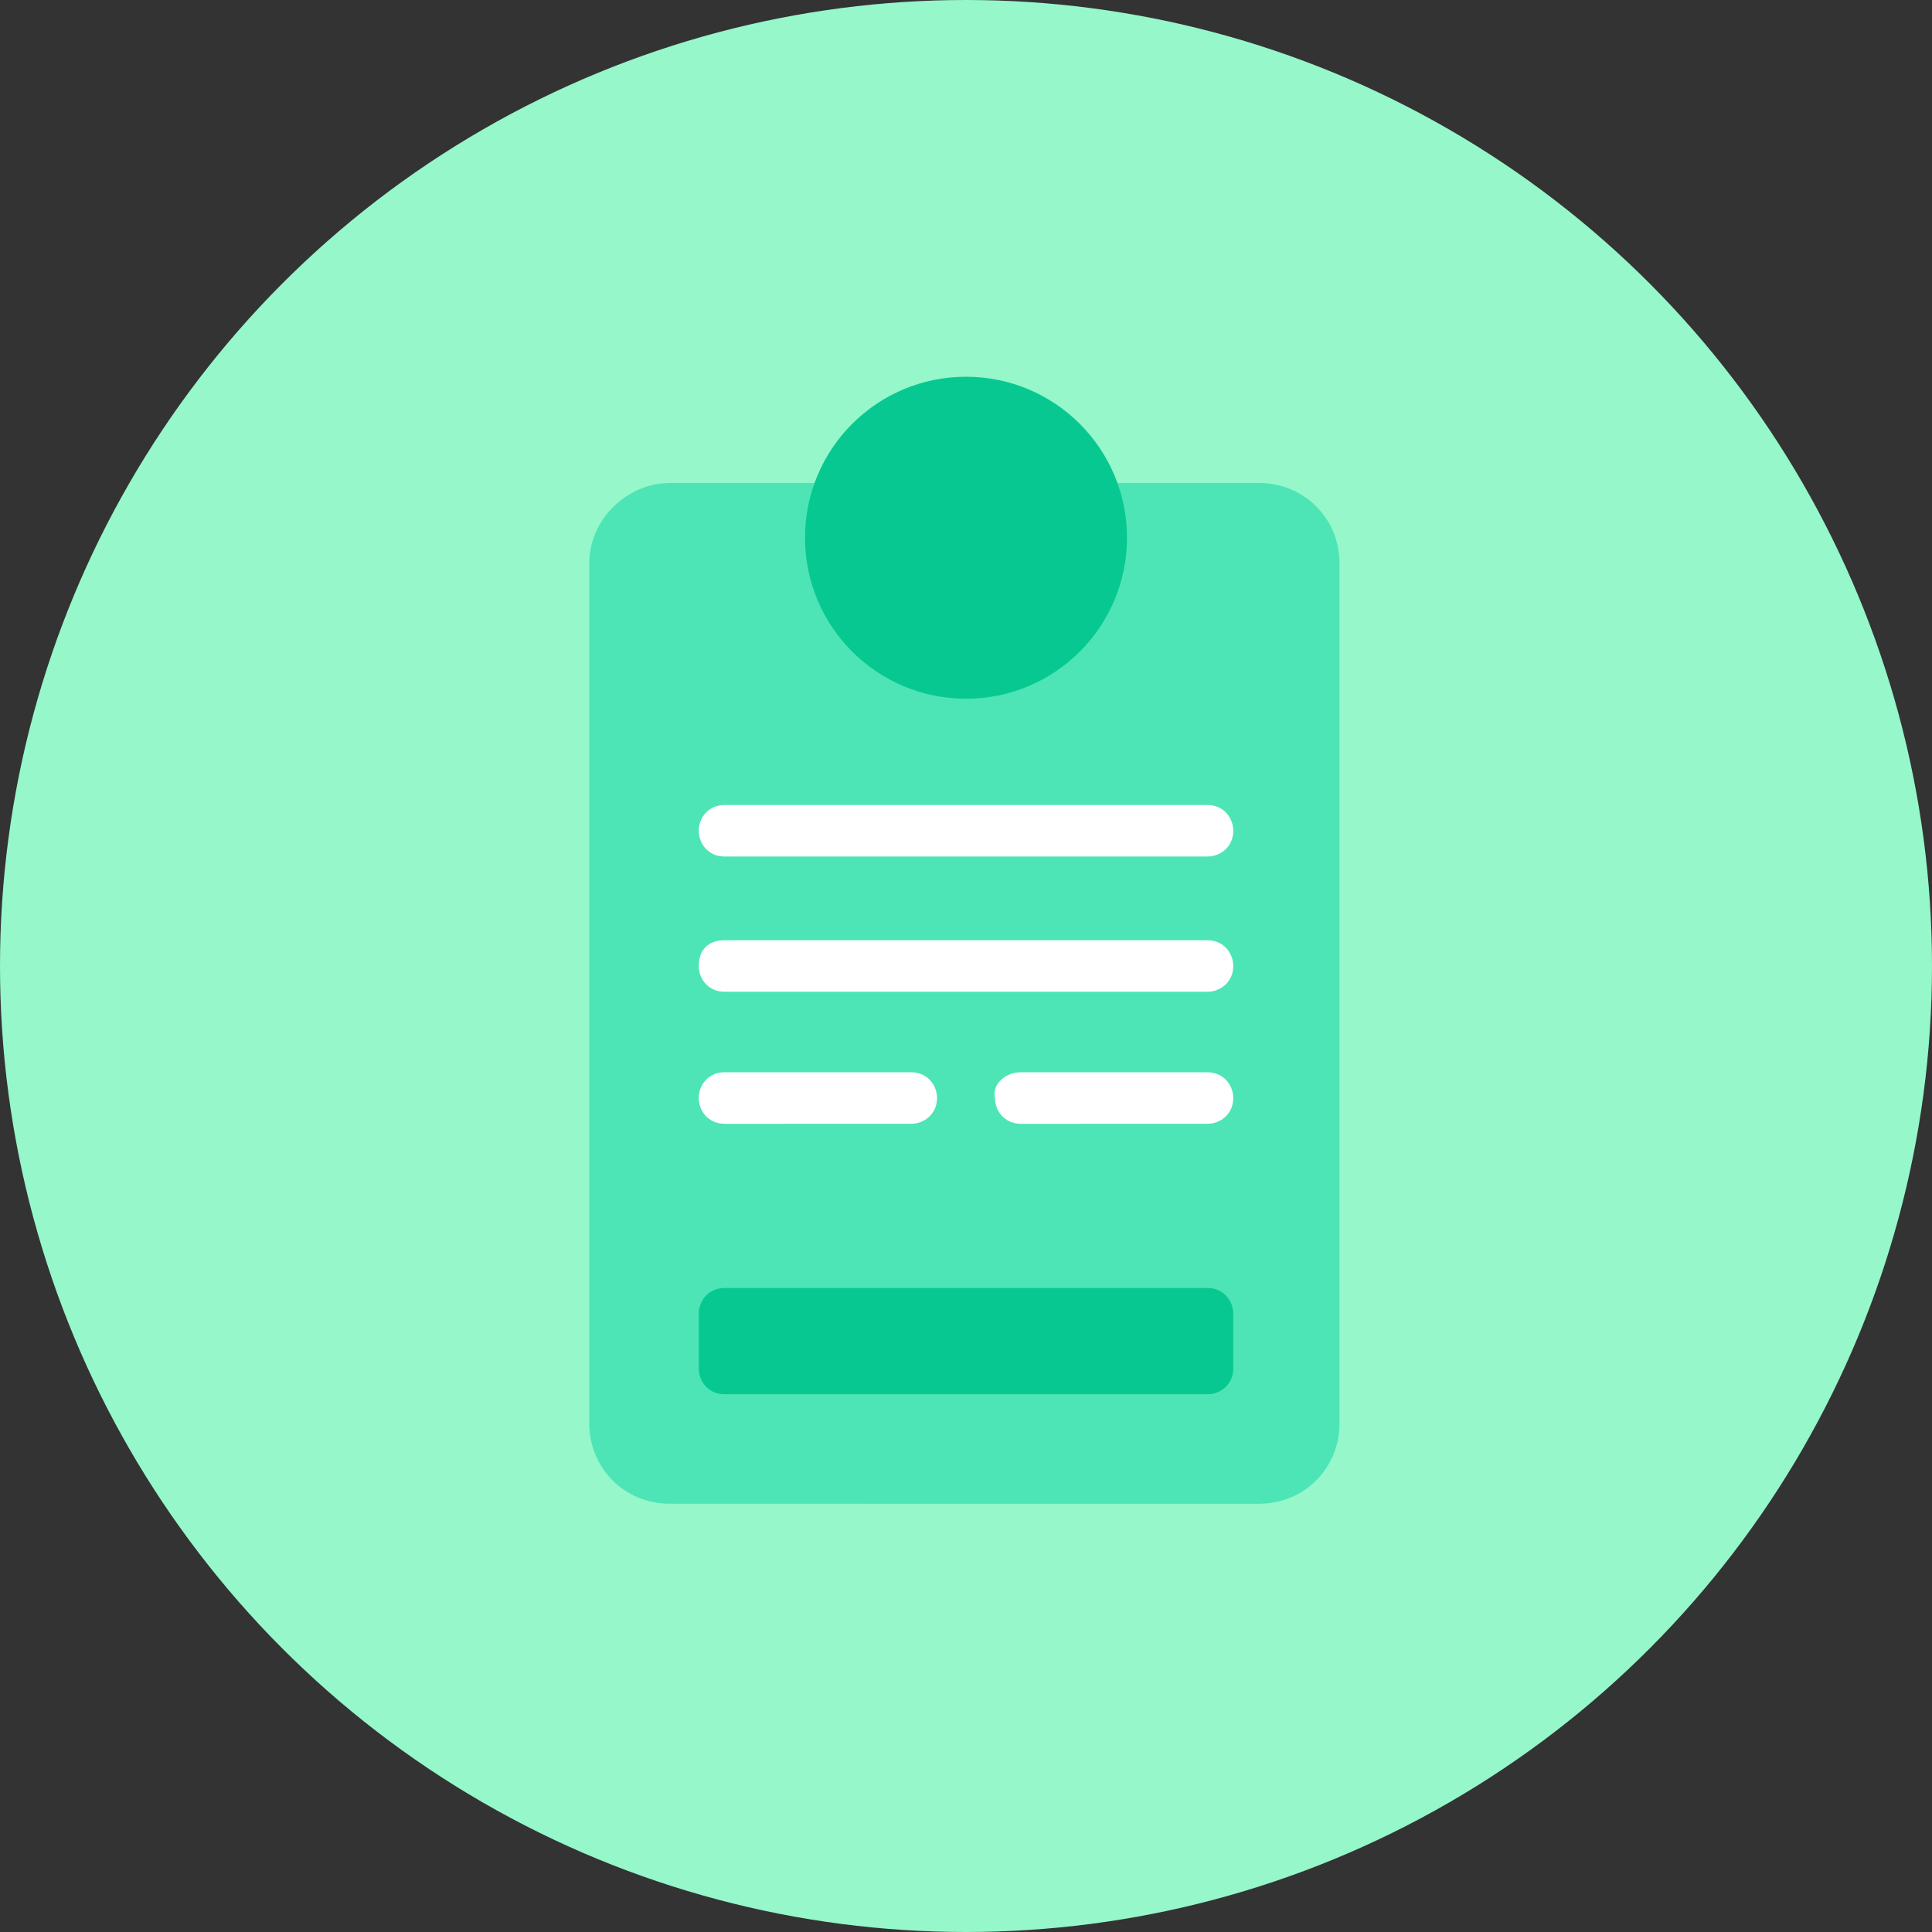 <?xml version="1.0" encoding="utf-8"?>
<!-- Generator: Adobe Illustrator 22.1.0, SVG Export Plug-In . SVG Version: 6.00 Build 0)  -->
<svg version="1.1" id="Layer_1" xmlns="http://www.w3.org/2000/svg" xmlns:xlink="http://www.w3.org/1999/xlink" x="0px" y="0px"
	 viewBox="0 0 60 60" style="enable-background:new 0 0 60 60;" xml:space="preserve">
<rect x="0" y="0" width="60" height="60" fill="#333333" stroke="none"/>
<style type="text/css">
	.st0{fill:#95F7CA;}
	.st1{fill:#4DE5B5;}
	.st2{fill:#08C892;}
	.st3{fill:#FFFFFF;}
</style>
<circle class="st0" cx="30" cy="30" r="30"/>
<g transform="translate(22 14)">
	<path class="st1" d="M-1.2,1h18.3c1.4,0,2.5,1.1,2.5,2.5v26.7c0,1.4-1.1,2.5-2.5,2.5H-1.2c-1.4,0-2.5-1.1-2.5-2.5V3.5
		C-3.7,2.1-2.5,1-1.2,1z"/>
	<path class="st2" d="M0.5,26h15c0.5,0,0.8,0.4,0.8,0.8v1.7c0,0.5-0.4,0.8-0.8,0.8h-15c-0.5,0-0.8-0.4-0.8-0.8v-1.7
		C-0.3,26.4,0,26,0.5,26z"/>
	<path class="st3" d="M9.7,19.3h5.8c0.5,0,0.8,0.4,0.8,0.8l0,0c0,0.5-0.4,0.8-0.8,0.8H9.7c-0.5,0-0.8-0.4-0.8-0.8l0,0
		C8.8,19.7,9.2,19.3,9.7,19.3z"/>
	<path class="st3" d="M0.5,19.3h5.8c0.5,0,0.8,0.4,0.8,0.8l0,0c0,0.5-0.4,0.8-0.8,0.8H0.5c-0.5,0-0.8-0.4-0.8-0.8l0,0
		C-0.3,19.7,0,19.3,0.5,19.3z"/>
	<path class="st3" d="M0.5,15.2h15c0.5,0,0.8,0.4,0.8,0.8l0,0c0,0.5-0.4,0.8-0.8,0.8h-15c-0.5,0-0.8-0.4-0.8-0.8l0,0
		C-0.3,15.5,0,15.2,0.5,15.2z"/>
	<path class="st3" d="M0.5,11h15c0.5,0,0.8,0.4,0.8,0.8l0,0c0,0.5-0.4,0.8-0.8,0.8h-15c-0.5,0-0.8-0.4-0.8-0.8l0,0
		C-0.3,11.4,0,11,0.5,11z"/>
	<circle class="st2" cx="8" cy="2.7" r="5"/>
</g>
</svg>
